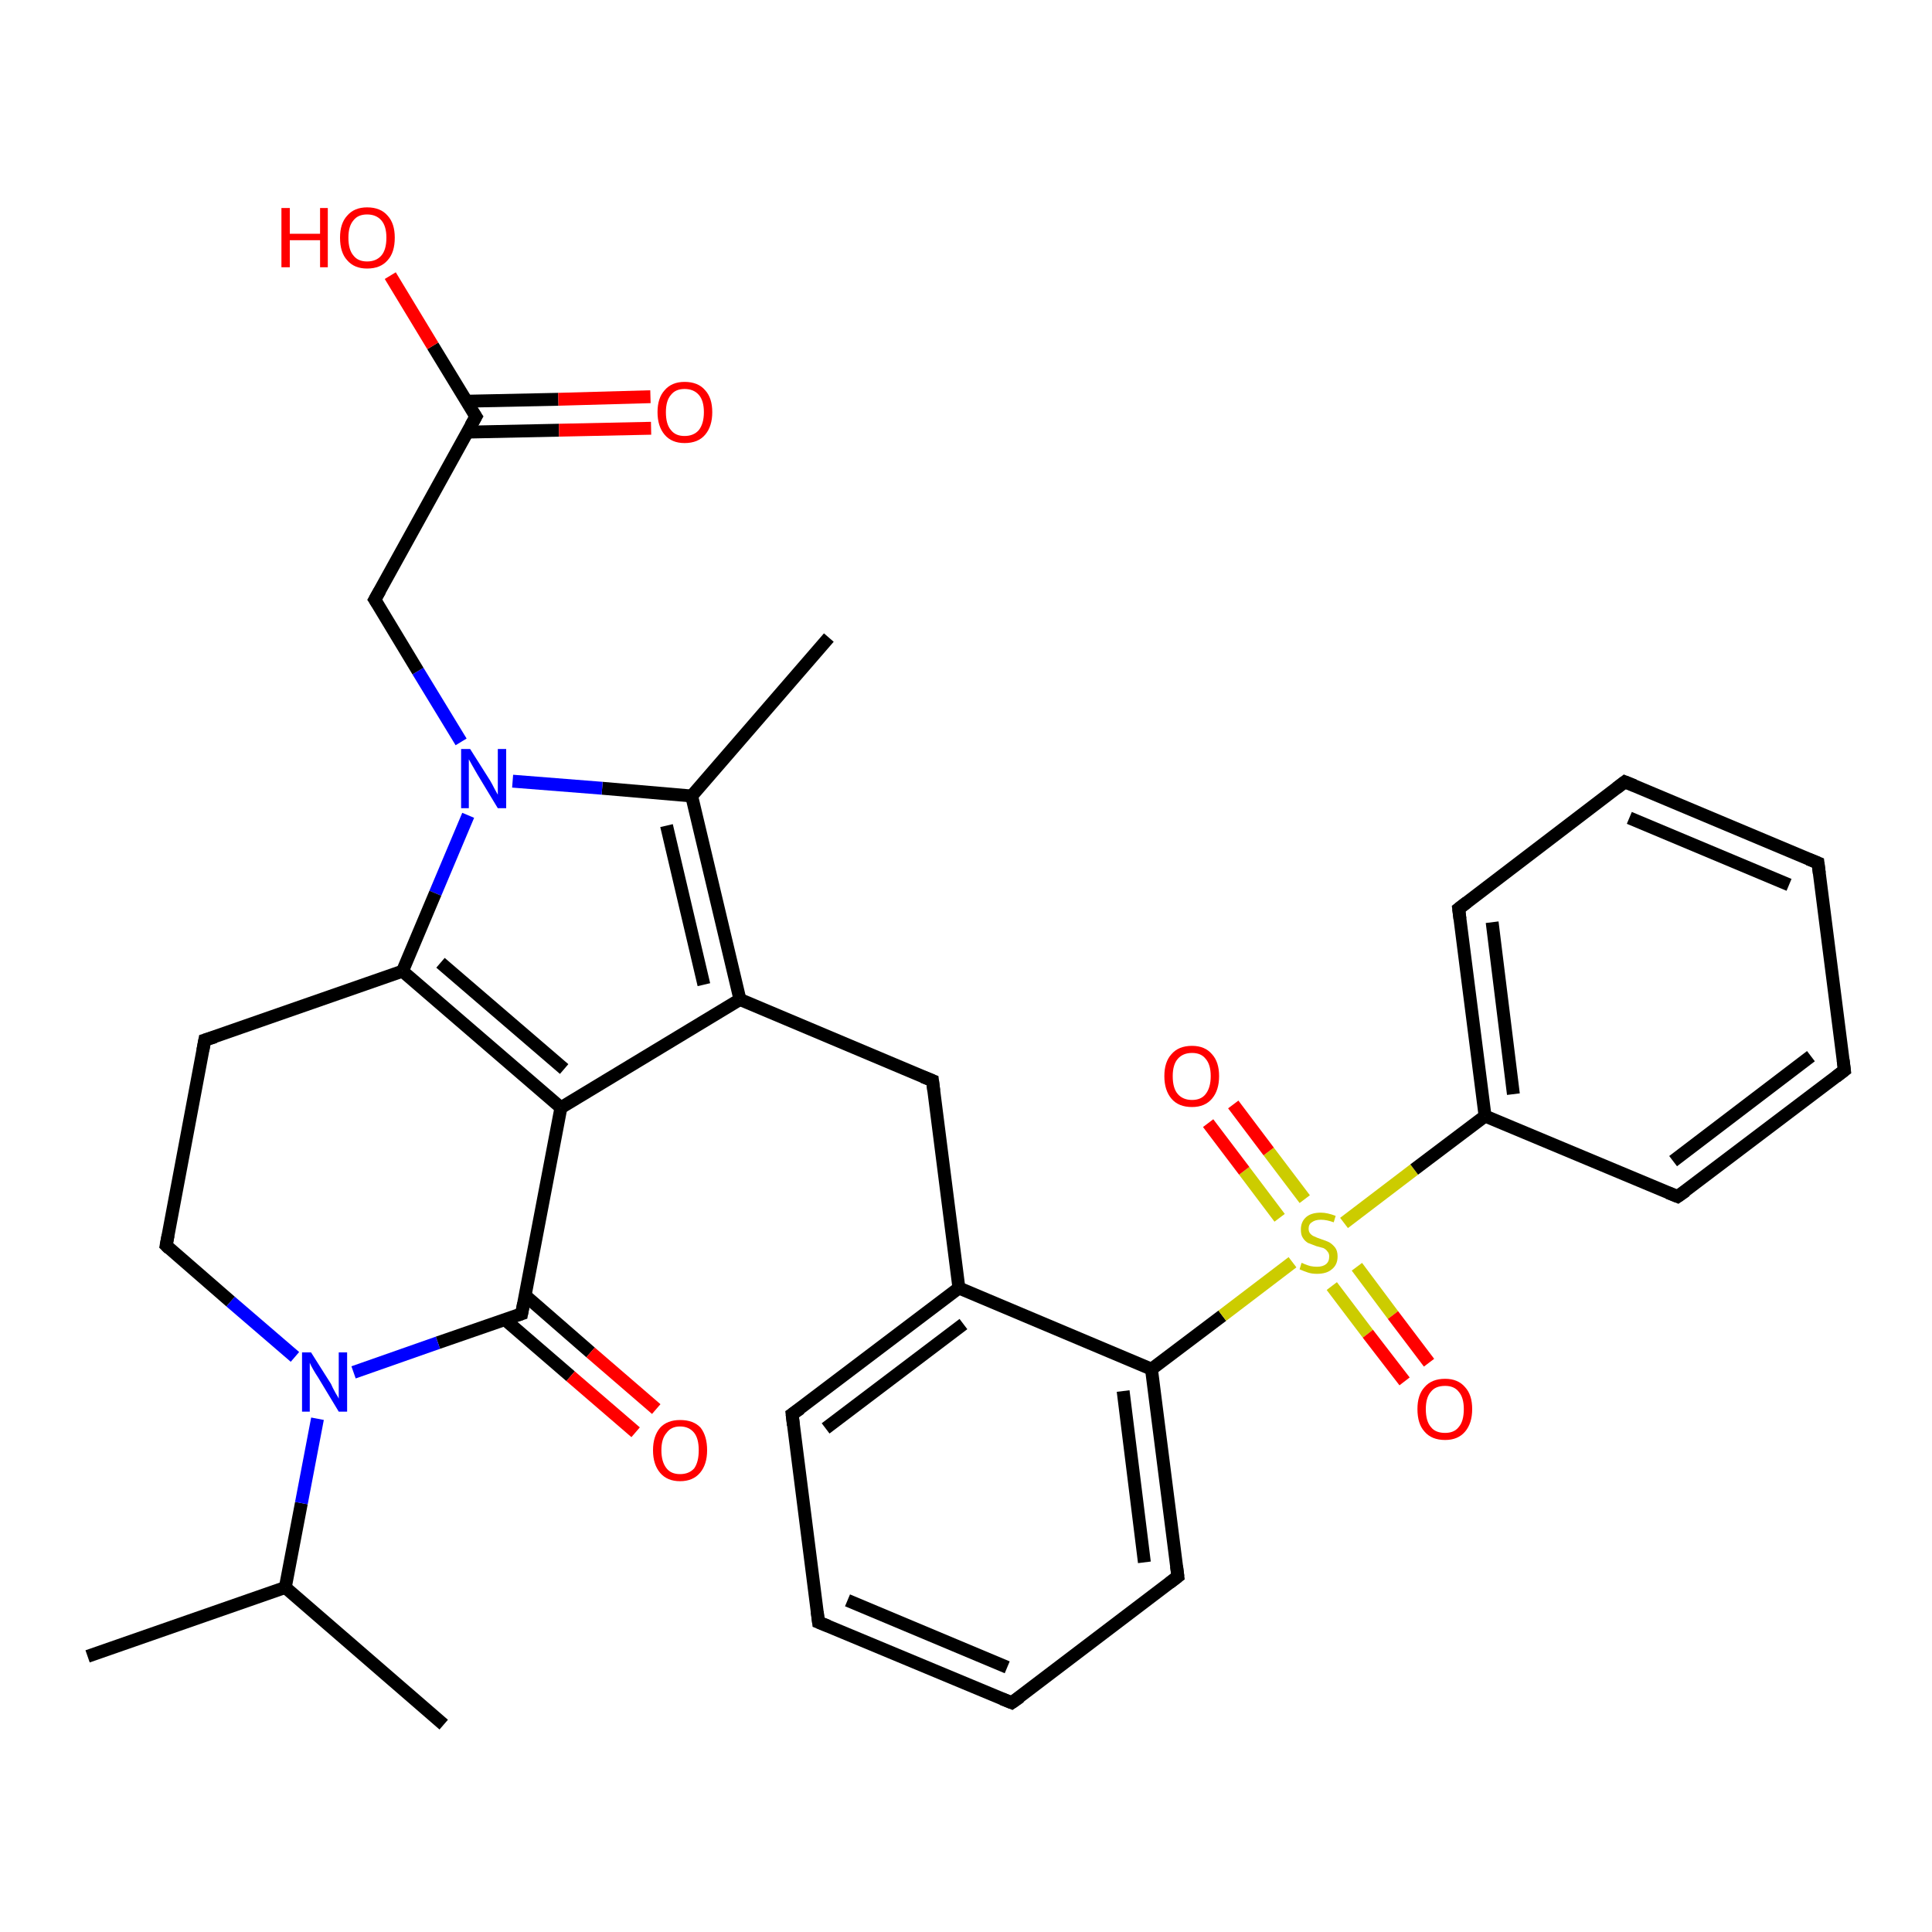 <?xml version='1.0' encoding='iso-8859-1'?>
<svg version='1.1' baseProfile='full'
              xmlns='http://www.w3.org/2000/svg'
                      xmlns:rdkit='http://www.rdkit.org/xml'
                      xmlns:xlink='http://www.w3.org/1999/xlink'
                  xml:space='preserve'
width='300px' height='300px' viewBox='0 0 300 300'>
<!-- END OF HEADER -->
<rect style='opacity:1.0;fill:#FFFFFF;stroke:none' width='300.0' height='300.0' x='0.0' y='0.0'> </rect>
<path class='bond-0 atom-0 atom-1' d='M 13.6,257.2 L 44.3,246.5' style='fill:none;fill-rule:evenodd;stroke:#000000;stroke-width:2.0px;stroke-linecap:butt;stroke-linejoin:miter;stroke-opacity:1' />
<path class='bond-1 atom-1 atom-2' d='M 44.3,246.5 L 68.9,267.8' style='fill:none;fill-rule:evenodd;stroke:#000000;stroke-width:2.0px;stroke-linecap:butt;stroke-linejoin:miter;stroke-opacity:1' />
<path class='bond-2 atom-1 atom-3' d='M 44.3,246.5 L 46.8,233.4' style='fill:none;fill-rule:evenodd;stroke:#000000;stroke-width:2.0px;stroke-linecap:butt;stroke-linejoin:miter;stroke-opacity:1' />
<path class='bond-2 atom-1 atom-3' d='M 46.8,233.4 L 49.3,220.3' style='fill:none;fill-rule:evenodd;stroke:#0000FF;stroke-width:2.0px;stroke-linecap:butt;stroke-linejoin:miter;stroke-opacity:1' />
<path class='bond-3 atom-3 atom-4' d='M 45.8,210.7 L 35.8,202.1' style='fill:none;fill-rule:evenodd;stroke:#0000FF;stroke-width:2.0px;stroke-linecap:butt;stroke-linejoin:miter;stroke-opacity:1' />
<path class='bond-3 atom-3 atom-4' d='M 35.8,202.1 L 25.8,193.4' style='fill:none;fill-rule:evenodd;stroke:#000000;stroke-width:2.0px;stroke-linecap:butt;stroke-linejoin:miter;stroke-opacity:1' />
<path class='bond-4 atom-4 atom-5' d='M 25.8,193.4 L 31.8,161.5' style='fill:none;fill-rule:evenodd;stroke:#000000;stroke-width:2.0px;stroke-linecap:butt;stroke-linejoin:miter;stroke-opacity:1' />
<path class='bond-5 atom-5 atom-6' d='M 31.8,161.5 L 62.5,150.8' style='fill:none;fill-rule:evenodd;stroke:#000000;stroke-width:2.0px;stroke-linecap:butt;stroke-linejoin:miter;stroke-opacity:1' />
<path class='bond-6 atom-6 atom-7' d='M 62.5,150.8 L 87.1,172.0' style='fill:none;fill-rule:evenodd;stroke:#000000;stroke-width:2.0px;stroke-linecap:butt;stroke-linejoin:miter;stroke-opacity:1' />
<path class='bond-6 atom-6 atom-7' d='M 68.4,149.5 L 87.6,166.0' style='fill:none;fill-rule:evenodd;stroke:#000000;stroke-width:2.0px;stroke-linecap:butt;stroke-linejoin:miter;stroke-opacity:1' />
<path class='bond-7 atom-7 atom-8' d='M 87.1,172.0 L 114.9,155.2' style='fill:none;fill-rule:evenodd;stroke:#000000;stroke-width:2.0px;stroke-linecap:butt;stroke-linejoin:miter;stroke-opacity:1' />
<path class='bond-8 atom-8 atom-9' d='M 114.9,155.2 L 144.8,167.8' style='fill:none;fill-rule:evenodd;stroke:#000000;stroke-width:2.0px;stroke-linecap:butt;stroke-linejoin:miter;stroke-opacity:1' />
<path class='bond-9 atom-9 atom-10' d='M 144.8,167.8 L 148.9,200.0' style='fill:none;fill-rule:evenodd;stroke:#000000;stroke-width:2.0px;stroke-linecap:butt;stroke-linejoin:miter;stroke-opacity:1' />
<path class='bond-10 atom-10 atom-11' d='M 148.9,200.0 L 123.0,219.6' style='fill:none;fill-rule:evenodd;stroke:#000000;stroke-width:2.0px;stroke-linecap:butt;stroke-linejoin:miter;stroke-opacity:1' />
<path class='bond-10 atom-10 atom-11' d='M 149.6,205.6 L 128.2,221.8' style='fill:none;fill-rule:evenodd;stroke:#000000;stroke-width:2.0px;stroke-linecap:butt;stroke-linejoin:miter;stroke-opacity:1' />
<path class='bond-11 atom-11 atom-12' d='M 123.0,219.6 L 127.1,251.9' style='fill:none;fill-rule:evenodd;stroke:#000000;stroke-width:2.0px;stroke-linecap:butt;stroke-linejoin:miter;stroke-opacity:1' />
<path class='bond-12 atom-12 atom-13' d='M 127.1,251.9 L 157.1,264.4' style='fill:none;fill-rule:evenodd;stroke:#000000;stroke-width:2.0px;stroke-linecap:butt;stroke-linejoin:miter;stroke-opacity:1' />
<path class='bond-12 atom-12 atom-13' d='M 131.6,248.5 L 156.4,258.9' style='fill:none;fill-rule:evenodd;stroke:#000000;stroke-width:2.0px;stroke-linecap:butt;stroke-linejoin:miter;stroke-opacity:1' />
<path class='bond-13 atom-13 atom-14' d='M 157.1,264.4 L 182.9,244.8' style='fill:none;fill-rule:evenodd;stroke:#000000;stroke-width:2.0px;stroke-linecap:butt;stroke-linejoin:miter;stroke-opacity:1' />
<path class='bond-14 atom-14 atom-15' d='M 182.9,244.8 L 178.8,212.6' style='fill:none;fill-rule:evenodd;stroke:#000000;stroke-width:2.0px;stroke-linecap:butt;stroke-linejoin:miter;stroke-opacity:1' />
<path class='bond-14 atom-14 atom-15' d='M 177.7,242.6 L 174.4,216.0' style='fill:none;fill-rule:evenodd;stroke:#000000;stroke-width:2.0px;stroke-linecap:butt;stroke-linejoin:miter;stroke-opacity:1' />
<path class='bond-15 atom-15 atom-16' d='M 178.8,212.6 L 189.8,204.3' style='fill:none;fill-rule:evenodd;stroke:#000000;stroke-width:2.0px;stroke-linecap:butt;stroke-linejoin:miter;stroke-opacity:1' />
<path class='bond-15 atom-15 atom-16' d='M 189.8,204.3 L 200.7,196.0' style='fill:none;fill-rule:evenodd;stroke:#CCCC00;stroke-width:2.0px;stroke-linecap:butt;stroke-linejoin:miter;stroke-opacity:1' />
<path class='bond-16 atom-16 atom-17' d='M 202.6,186.2 L 197.0,178.8' style='fill:none;fill-rule:evenodd;stroke:#CCCC00;stroke-width:2.0px;stroke-linecap:butt;stroke-linejoin:miter;stroke-opacity:1' />
<path class='bond-16 atom-16 atom-17' d='M 197.0,178.8 L 191.5,171.5' style='fill:none;fill-rule:evenodd;stroke:#FF0000;stroke-width:2.0px;stroke-linecap:butt;stroke-linejoin:miter;stroke-opacity:1' />
<path class='bond-16 atom-16 atom-17' d='M 198.7,189.1 L 193.2,181.8' style='fill:none;fill-rule:evenodd;stroke:#CCCC00;stroke-width:2.0px;stroke-linecap:butt;stroke-linejoin:miter;stroke-opacity:1' />
<path class='bond-16 atom-16 atom-17' d='M 193.2,181.8 L 187.6,174.4' style='fill:none;fill-rule:evenodd;stroke:#FF0000;stroke-width:2.0px;stroke-linecap:butt;stroke-linejoin:miter;stroke-opacity:1' />
<path class='bond-17 atom-16 atom-18' d='M 206.8,199.7 L 212.4,207.1' style='fill:none;fill-rule:evenodd;stroke:#CCCC00;stroke-width:2.0px;stroke-linecap:butt;stroke-linejoin:miter;stroke-opacity:1' />
<path class='bond-17 atom-16 atom-18' d='M 212.4,207.1 L 218.1,214.5' style='fill:none;fill-rule:evenodd;stroke:#FF0000;stroke-width:2.0px;stroke-linecap:butt;stroke-linejoin:miter;stroke-opacity:1' />
<path class='bond-17 atom-16 atom-18' d='M 210.7,196.7 L 216.3,204.2' style='fill:none;fill-rule:evenodd;stroke:#CCCC00;stroke-width:2.0px;stroke-linecap:butt;stroke-linejoin:miter;stroke-opacity:1' />
<path class='bond-17 atom-16 atom-18' d='M 216.3,204.2 L 221.9,211.6' style='fill:none;fill-rule:evenodd;stroke:#FF0000;stroke-width:2.0px;stroke-linecap:butt;stroke-linejoin:miter;stroke-opacity:1' />
<path class='bond-18 atom-16 atom-19' d='M 208.7,189.9 L 219.6,181.6' style='fill:none;fill-rule:evenodd;stroke:#CCCC00;stroke-width:2.0px;stroke-linecap:butt;stroke-linejoin:miter;stroke-opacity:1' />
<path class='bond-18 atom-16 atom-19' d='M 219.6,181.6 L 230.6,173.3' style='fill:none;fill-rule:evenodd;stroke:#000000;stroke-width:2.0px;stroke-linecap:butt;stroke-linejoin:miter;stroke-opacity:1' />
<path class='bond-19 atom-19 atom-20' d='M 230.6,173.3 L 226.5,141.1' style='fill:none;fill-rule:evenodd;stroke:#000000;stroke-width:2.0px;stroke-linecap:butt;stroke-linejoin:miter;stroke-opacity:1' />
<path class='bond-19 atom-19 atom-20' d='M 235.0,169.9 L 231.7,143.2' style='fill:none;fill-rule:evenodd;stroke:#000000;stroke-width:2.0px;stroke-linecap:butt;stroke-linejoin:miter;stroke-opacity:1' />
<path class='bond-20 atom-20 atom-21' d='M 226.5,141.1 L 252.3,121.4' style='fill:none;fill-rule:evenodd;stroke:#000000;stroke-width:2.0px;stroke-linecap:butt;stroke-linejoin:miter;stroke-opacity:1' />
<path class='bond-21 atom-21 atom-22' d='M 252.3,121.4 L 282.3,134.0' style='fill:none;fill-rule:evenodd;stroke:#000000;stroke-width:2.0px;stroke-linecap:butt;stroke-linejoin:miter;stroke-opacity:1' />
<path class='bond-21 atom-21 atom-22' d='M 253.0,127.0 L 277.8,137.4' style='fill:none;fill-rule:evenodd;stroke:#000000;stroke-width:2.0px;stroke-linecap:butt;stroke-linejoin:miter;stroke-opacity:1' />
<path class='bond-22 atom-22 atom-23' d='M 282.3,134.0 L 286.4,166.2' style='fill:none;fill-rule:evenodd;stroke:#000000;stroke-width:2.0px;stroke-linecap:butt;stroke-linejoin:miter;stroke-opacity:1' />
<path class='bond-23 atom-23 atom-24' d='M 286.4,166.2 L 260.5,185.8' style='fill:none;fill-rule:evenodd;stroke:#000000;stroke-width:2.0px;stroke-linecap:butt;stroke-linejoin:miter;stroke-opacity:1' />
<path class='bond-23 atom-23 atom-24' d='M 281.2,164.0 L 259.8,180.3' style='fill:none;fill-rule:evenodd;stroke:#000000;stroke-width:2.0px;stroke-linecap:butt;stroke-linejoin:miter;stroke-opacity:1' />
<path class='bond-24 atom-8 atom-25' d='M 114.9,155.2 L 107.4,123.6' style='fill:none;fill-rule:evenodd;stroke:#000000;stroke-width:2.0px;stroke-linecap:butt;stroke-linejoin:miter;stroke-opacity:1' />
<path class='bond-24 atom-8 atom-25' d='M 109.3,152.9 L 103.5,128.2' style='fill:none;fill-rule:evenodd;stroke:#000000;stroke-width:2.0px;stroke-linecap:butt;stroke-linejoin:miter;stroke-opacity:1' />
<path class='bond-25 atom-25 atom-26' d='M 107.4,123.6 L 128.7,99.0' style='fill:none;fill-rule:evenodd;stroke:#000000;stroke-width:2.0px;stroke-linecap:butt;stroke-linejoin:miter;stroke-opacity:1' />
<path class='bond-26 atom-25 atom-27' d='M 107.4,123.6 L 93.5,122.4' style='fill:none;fill-rule:evenodd;stroke:#000000;stroke-width:2.0px;stroke-linecap:butt;stroke-linejoin:miter;stroke-opacity:1' />
<path class='bond-26 atom-25 atom-27' d='M 93.5,122.4 L 79.6,121.3' style='fill:none;fill-rule:evenodd;stroke:#0000FF;stroke-width:2.0px;stroke-linecap:butt;stroke-linejoin:miter;stroke-opacity:1' />
<path class='bond-27 atom-27 atom-28' d='M 71.6,115.2 L 64.9,104.2' style='fill:none;fill-rule:evenodd;stroke:#0000FF;stroke-width:2.0px;stroke-linecap:butt;stroke-linejoin:miter;stroke-opacity:1' />
<path class='bond-27 atom-27 atom-28' d='M 64.9,104.2 L 58.2,93.1' style='fill:none;fill-rule:evenodd;stroke:#000000;stroke-width:2.0px;stroke-linecap:butt;stroke-linejoin:miter;stroke-opacity:1' />
<path class='bond-28 atom-28 atom-29' d='M 58.2,93.1 L 73.9,64.7' style='fill:none;fill-rule:evenodd;stroke:#000000;stroke-width:2.0px;stroke-linecap:butt;stroke-linejoin:miter;stroke-opacity:1' />
<path class='bond-29 atom-29 atom-30' d='M 73.9,64.7 L 67.2,53.7' style='fill:none;fill-rule:evenodd;stroke:#000000;stroke-width:2.0px;stroke-linecap:butt;stroke-linejoin:miter;stroke-opacity:1' />
<path class='bond-29 atom-29 atom-30' d='M 67.2,53.7 L 60.6,42.8' style='fill:none;fill-rule:evenodd;stroke:#FF0000;stroke-width:2.0px;stroke-linecap:butt;stroke-linejoin:miter;stroke-opacity:1' />
<path class='bond-30 atom-29 atom-31' d='M 72.5,67.1 L 86.8,66.8' style='fill:none;fill-rule:evenodd;stroke:#000000;stroke-width:2.0px;stroke-linecap:butt;stroke-linejoin:miter;stroke-opacity:1' />
<path class='bond-30 atom-29 atom-31' d='M 86.8,66.8 L 101.1,66.5' style='fill:none;fill-rule:evenodd;stroke:#FF0000;stroke-width:2.0px;stroke-linecap:butt;stroke-linejoin:miter;stroke-opacity:1' />
<path class='bond-30 atom-29 atom-31' d='M 72.4,62.3 L 86.7,62.0' style='fill:none;fill-rule:evenodd;stroke:#000000;stroke-width:2.0px;stroke-linecap:butt;stroke-linejoin:miter;stroke-opacity:1' />
<path class='bond-30 atom-29 atom-31' d='M 86.7,62.0 L 101.0,61.6' style='fill:none;fill-rule:evenodd;stroke:#FF0000;stroke-width:2.0px;stroke-linecap:butt;stroke-linejoin:miter;stroke-opacity:1' />
<path class='bond-31 atom-7 atom-32' d='M 87.1,172.0 L 81.0,204.0' style='fill:none;fill-rule:evenodd;stroke:#000000;stroke-width:2.0px;stroke-linecap:butt;stroke-linejoin:miter;stroke-opacity:1' />
<path class='bond-32 atom-32 atom-33' d='M 78.4,204.9 L 88.6,213.7' style='fill:none;fill-rule:evenodd;stroke:#000000;stroke-width:2.0px;stroke-linecap:butt;stroke-linejoin:miter;stroke-opacity:1' />
<path class='bond-32 atom-32 atom-33' d='M 88.6,213.7 L 98.7,222.4' style='fill:none;fill-rule:evenodd;stroke:#FF0000;stroke-width:2.0px;stroke-linecap:butt;stroke-linejoin:miter;stroke-opacity:1' />
<path class='bond-32 atom-32 atom-33' d='M 81.6,201.2 L 91.7,210.0' style='fill:none;fill-rule:evenodd;stroke:#000000;stroke-width:2.0px;stroke-linecap:butt;stroke-linejoin:miter;stroke-opacity:1' />
<path class='bond-32 atom-32 atom-33' d='M 91.7,210.0 L 101.9,218.8' style='fill:none;fill-rule:evenodd;stroke:#FF0000;stroke-width:2.0px;stroke-linecap:butt;stroke-linejoin:miter;stroke-opacity:1' />
<path class='bond-33 atom-32 atom-3' d='M 81.0,204.0 L 68.0,208.5' style='fill:none;fill-rule:evenodd;stroke:#000000;stroke-width:2.0px;stroke-linecap:butt;stroke-linejoin:miter;stroke-opacity:1' />
<path class='bond-33 atom-32 atom-3' d='M 68.0,208.5 L 54.9,213.1' style='fill:none;fill-rule:evenodd;stroke:#0000FF;stroke-width:2.0px;stroke-linecap:butt;stroke-linejoin:miter;stroke-opacity:1' />
<path class='bond-34 atom-27 atom-6' d='M 72.7,126.6 L 67.6,138.7' style='fill:none;fill-rule:evenodd;stroke:#0000FF;stroke-width:2.0px;stroke-linecap:butt;stroke-linejoin:miter;stroke-opacity:1' />
<path class='bond-34 atom-27 atom-6' d='M 67.6,138.7 L 62.5,150.8' style='fill:none;fill-rule:evenodd;stroke:#000000;stroke-width:2.0px;stroke-linecap:butt;stroke-linejoin:miter;stroke-opacity:1' />
<path class='bond-35 atom-15 atom-10' d='M 178.8,212.6 L 148.9,200.0' style='fill:none;fill-rule:evenodd;stroke:#000000;stroke-width:2.0px;stroke-linecap:butt;stroke-linejoin:miter;stroke-opacity:1' />
<path class='bond-36 atom-24 atom-19' d='M 260.5,185.8 L 230.6,173.3' style='fill:none;fill-rule:evenodd;stroke:#000000;stroke-width:2.0px;stroke-linecap:butt;stroke-linejoin:miter;stroke-opacity:1' />
<path d='M 26.3,193.9 L 25.8,193.4 L 26.1,191.8' style='fill:none;stroke:#000000;stroke-width:2.0px;stroke-linecap:butt;stroke-linejoin:miter;stroke-opacity:1;' />
<path d='M 31.5,163.1 L 31.8,161.5 L 33.4,161.0' style='fill:none;stroke:#000000;stroke-width:2.0px;stroke-linecap:butt;stroke-linejoin:miter;stroke-opacity:1;' />
<path d='M 143.3,167.2 L 144.8,167.8 L 145.0,169.4' style='fill:none;stroke:#000000;stroke-width:2.0px;stroke-linecap:butt;stroke-linejoin:miter;stroke-opacity:1;' />
<path d='M 124.3,218.7 L 123.0,219.6 L 123.2,221.3' style='fill:none;stroke:#000000;stroke-width:2.0px;stroke-linecap:butt;stroke-linejoin:miter;stroke-opacity:1;' />
<path d='M 126.9,250.3 L 127.1,251.9 L 128.6,252.5' style='fill:none;stroke:#000000;stroke-width:2.0px;stroke-linecap:butt;stroke-linejoin:miter;stroke-opacity:1;' />
<path d='M 155.6,263.8 L 157.1,264.4 L 158.4,263.5' style='fill:none;stroke:#000000;stroke-width:2.0px;stroke-linecap:butt;stroke-linejoin:miter;stroke-opacity:1;' />
<path d='M 181.6,245.8 L 182.9,244.8 L 182.7,243.2' style='fill:none;stroke:#000000;stroke-width:2.0px;stroke-linecap:butt;stroke-linejoin:miter;stroke-opacity:1;' />
<path d='M 226.7,142.7 L 226.5,141.1 L 227.8,140.1' style='fill:none;stroke:#000000;stroke-width:2.0px;stroke-linecap:butt;stroke-linejoin:miter;stroke-opacity:1;' />
<path d='M 251.0,122.4 L 252.3,121.4 L 253.8,122.0' style='fill:none;stroke:#000000;stroke-width:2.0px;stroke-linecap:butt;stroke-linejoin:miter;stroke-opacity:1;' />
<path d='M 280.8,133.4 L 282.3,134.0 L 282.5,135.6' style='fill:none;stroke:#000000;stroke-width:2.0px;stroke-linecap:butt;stroke-linejoin:miter;stroke-opacity:1;' />
<path d='M 286.2,164.6 L 286.4,166.2 L 285.1,167.2' style='fill:none;stroke:#000000;stroke-width:2.0px;stroke-linecap:butt;stroke-linejoin:miter;stroke-opacity:1;' />
<path d='M 261.8,184.9 L 260.5,185.8 L 259.0,185.2' style='fill:none;stroke:#000000;stroke-width:2.0px;stroke-linecap:butt;stroke-linejoin:miter;stroke-opacity:1;' />
<path d='M 58.6,93.7 L 58.2,93.1 L 59.0,91.7' style='fill:none;stroke:#000000;stroke-width:2.0px;stroke-linecap:butt;stroke-linejoin:miter;stroke-opacity:1;' />
<path d='M 73.1,66.1 L 73.9,64.7 L 73.5,64.1' style='fill:none;stroke:#000000;stroke-width:2.0px;stroke-linecap:butt;stroke-linejoin:miter;stroke-opacity:1;' />
<path d='M 81.3,202.4 L 81.0,204.0 L 80.4,204.2' style='fill:none;stroke:#000000;stroke-width:2.0px;stroke-linecap:butt;stroke-linejoin:miter;stroke-opacity:1;' />
<path class='atom-3' d='M 48.3 210.0
L 51.4 214.9
Q 51.6 215.4, 52.1 216.3
Q 52.6 217.1, 52.6 217.2
L 52.6 210.0
L 53.9 210.0
L 53.9 219.2
L 52.6 219.2
L 49.4 213.9
Q 49.0 213.3, 48.6 212.6
Q 48.2 211.9, 48.1 211.6
L 48.1 219.2
L 46.9 219.2
L 46.9 210.0
L 48.3 210.0
' fill='#0000FF'/>
<path class='atom-16' d='M 202.1 196.1
Q 202.2 196.1, 202.6 196.3
Q 203.1 196.5, 203.5 196.6
Q 204.0 196.7, 204.5 196.7
Q 205.4 196.7, 205.9 196.3
Q 206.4 195.9, 206.4 195.1
Q 206.4 194.6, 206.1 194.3
Q 205.9 194.0, 205.5 193.8
Q 205.1 193.7, 204.4 193.5
Q 203.6 193.2, 203.1 193.0
Q 202.6 192.7, 202.3 192.2
Q 202.0 191.8, 202.0 190.9
Q 202.0 189.8, 202.7 189.1
Q 203.5 188.3, 205.1 188.3
Q 206.1 188.3, 207.4 188.8
L 207.1 189.8
Q 206.0 189.4, 205.1 189.4
Q 204.2 189.4, 203.7 189.8
Q 203.2 190.1, 203.2 190.8
Q 203.2 191.3, 203.5 191.6
Q 203.8 191.9, 204.1 192.0
Q 204.5 192.2, 205.1 192.4
Q 206.0 192.7, 206.4 192.9
Q 206.9 193.2, 207.3 193.7
Q 207.7 194.2, 207.7 195.1
Q 207.7 196.4, 206.8 197.1
Q 206.0 197.8, 204.5 197.8
Q 203.7 197.8, 203.1 197.6
Q 202.5 197.4, 201.8 197.1
L 202.1 196.1
' fill='#CCCC00'/>
<path class='atom-17' d='M 180.8 167.1
Q 180.8 164.9, 181.9 163.7
Q 183.0 162.4, 185.1 162.4
Q 187.1 162.4, 188.2 163.7
Q 189.3 164.9, 189.3 167.1
Q 189.3 169.3, 188.2 170.6
Q 187.1 171.9, 185.1 171.9
Q 183.0 171.9, 181.9 170.6
Q 180.8 169.3, 180.8 167.1
M 185.1 170.8
Q 186.5 170.8, 187.2 169.9
Q 188.0 168.9, 188.0 167.1
Q 188.0 165.3, 187.2 164.4
Q 186.5 163.5, 185.1 163.5
Q 183.7 163.5, 182.9 164.4
Q 182.1 165.3, 182.1 167.1
Q 182.1 169.0, 182.9 169.9
Q 183.7 170.8, 185.1 170.8
' fill='#FF0000'/>
<path class='atom-18' d='M 220.1 218.8
Q 220.1 216.6, 221.2 215.4
Q 222.3 214.1, 224.4 214.1
Q 226.4 214.1, 227.5 215.4
Q 228.6 216.6, 228.6 218.8
Q 228.6 221.0, 227.5 222.3
Q 226.4 223.6, 224.4 223.6
Q 222.3 223.6, 221.2 222.3
Q 220.1 221.1, 220.1 218.8
M 224.4 222.5
Q 225.8 222.5, 226.5 221.6
Q 227.3 220.7, 227.3 218.8
Q 227.3 217.0, 226.5 216.1
Q 225.8 215.2, 224.4 215.2
Q 222.9 215.2, 222.2 216.1
Q 221.4 217.0, 221.4 218.8
Q 221.4 220.7, 222.2 221.6
Q 222.9 222.5, 224.4 222.5
' fill='#FF0000'/>
<path class='atom-27' d='M 73.0 116.3
L 76.1 121.2
Q 76.4 121.7, 76.8 122.5
Q 77.3 123.4, 77.3 123.4
L 77.3 116.3
L 78.6 116.3
L 78.6 125.5
L 77.3 125.5
L 74.1 120.2
Q 73.7 119.5, 73.3 118.8
Q 72.9 118.1, 72.8 117.9
L 72.8 125.5
L 71.6 125.5
L 71.6 116.3
L 73.0 116.3
' fill='#0000FF'/>
<path class='atom-30' d='M 43.7 32.3
L 45.0 32.3
L 45.0 36.3
L 49.7 36.3
L 49.7 32.3
L 50.9 32.3
L 50.9 41.5
L 49.7 41.5
L 49.7 37.3
L 45.0 37.3
L 45.0 41.5
L 43.7 41.5
L 43.7 32.3
' fill='#FF0000'/>
<path class='atom-30' d='M 52.8 36.9
Q 52.8 34.7, 53.9 33.5
Q 55.0 32.2, 57.0 32.2
Q 59.1 32.2, 60.2 33.5
Q 61.3 34.7, 61.3 36.9
Q 61.3 39.2, 60.2 40.4
Q 59.1 41.7, 57.0 41.7
Q 55.0 41.7, 53.9 40.4
Q 52.8 39.2, 52.8 36.9
M 57.0 40.6
Q 58.4 40.6, 59.2 39.7
Q 60.0 38.8, 60.0 36.9
Q 60.0 35.1, 59.2 34.2
Q 58.4 33.3, 57.0 33.3
Q 55.6 33.3, 54.9 34.2
Q 54.1 35.1, 54.1 36.9
Q 54.1 38.8, 54.9 39.7
Q 55.6 40.6, 57.0 40.6
' fill='#FF0000'/>
<path class='atom-31' d='M 102.1 64.0
Q 102.1 61.8, 103.2 60.6
Q 104.3 59.3, 106.3 59.3
Q 108.4 59.3, 109.5 60.6
Q 110.6 61.8, 110.6 64.0
Q 110.6 66.2, 109.5 67.5
Q 108.4 68.8, 106.3 68.8
Q 104.3 68.8, 103.2 67.5
Q 102.1 66.2, 102.1 64.0
M 106.3 67.7
Q 107.7 67.7, 108.5 66.8
Q 109.3 65.8, 109.3 64.0
Q 109.3 62.2, 108.5 61.3
Q 107.7 60.4, 106.3 60.4
Q 104.9 60.4, 104.2 61.3
Q 103.4 62.2, 103.4 64.0
Q 103.4 65.9, 104.2 66.8
Q 104.9 67.7, 106.3 67.7
' fill='#FF0000'/>
<path class='atom-33' d='M 101.4 225.2
Q 101.4 223.0, 102.5 221.7
Q 103.6 220.5, 105.6 220.5
Q 107.7 220.5, 108.8 221.7
Q 109.8 223.0, 109.8 225.2
Q 109.8 227.4, 108.7 228.7
Q 107.6 230.0, 105.6 230.0
Q 103.6 230.0, 102.5 228.7
Q 101.4 227.4, 101.4 225.2
M 105.6 228.9
Q 107.0 228.9, 107.8 228.0
Q 108.5 227.0, 108.5 225.2
Q 108.5 223.4, 107.8 222.5
Q 107.0 221.5, 105.6 221.5
Q 104.2 221.5, 103.5 222.5
Q 102.7 223.4, 102.7 225.2
Q 102.7 227.0, 103.5 228.0
Q 104.2 228.9, 105.6 228.9
' fill='#FF0000'/>
</svg>
